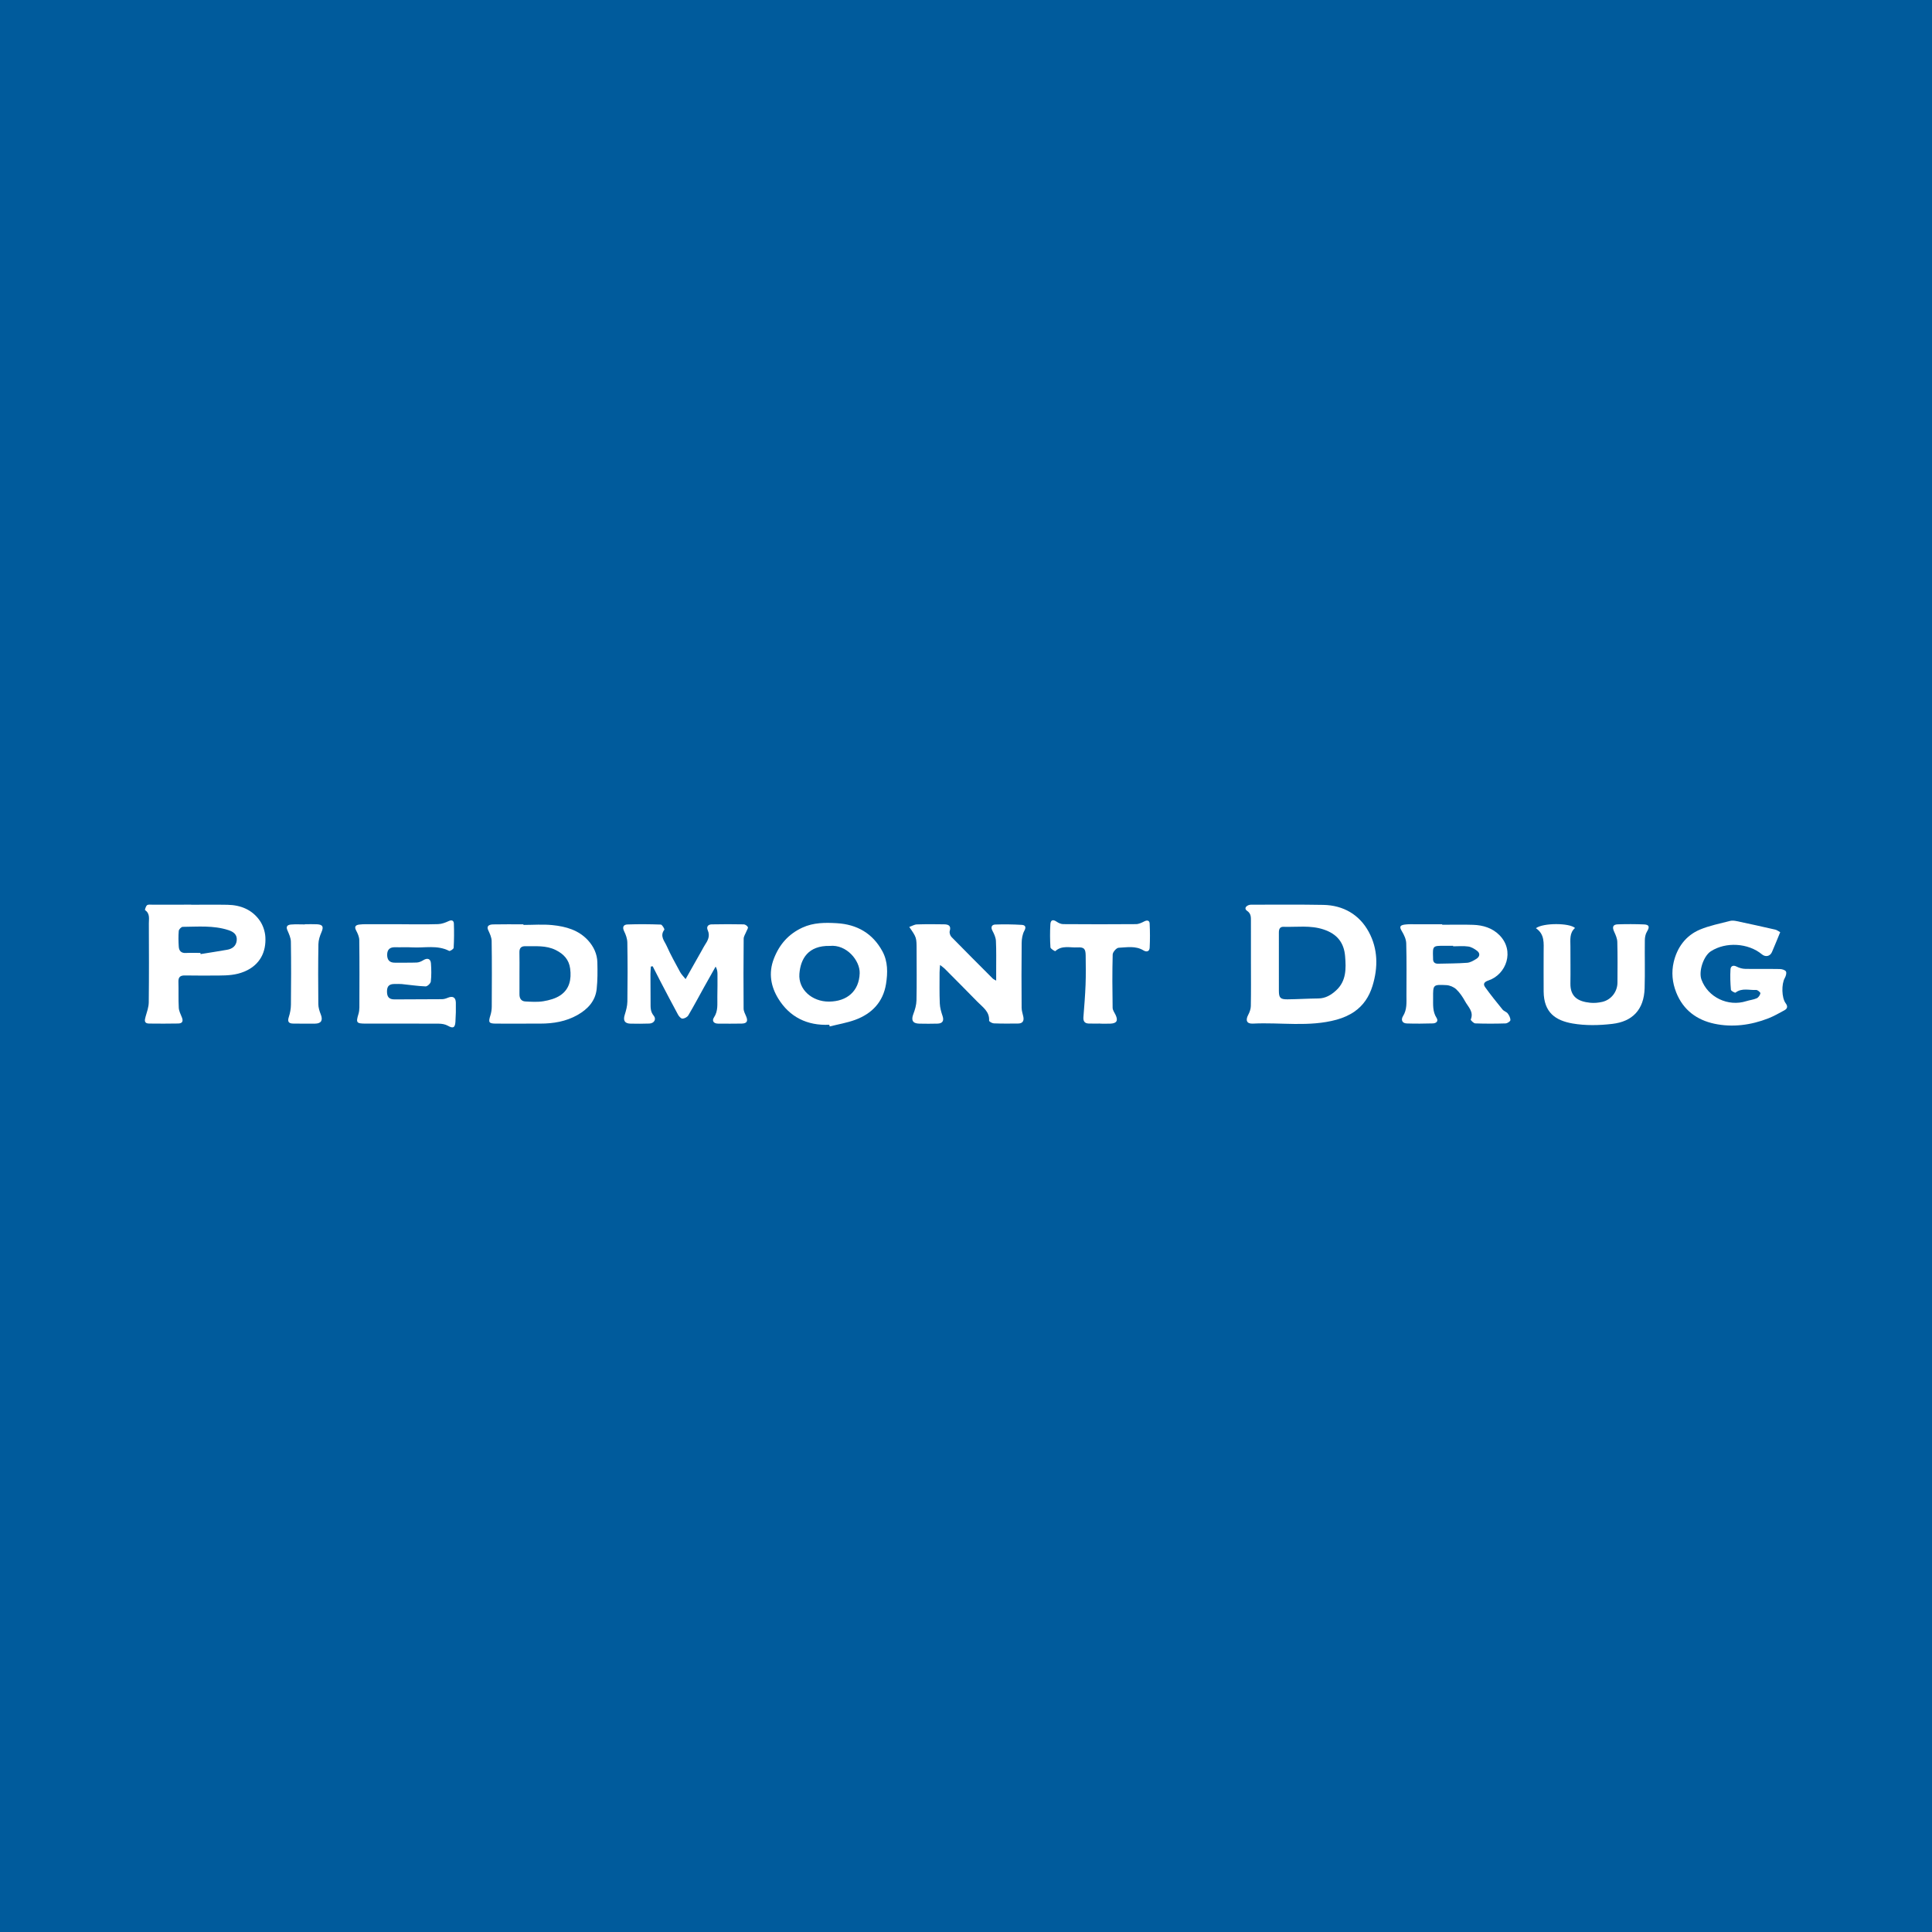 <?xml version="1.0" encoding="utf-8"?>
<!-- Generator: Adobe Illustrator 17.0.0, SVG Export Plug-In . SVG Version: 6.00 Build 0)  -->
<!DOCTYPE svg PUBLIC "-//W3C//DTD SVG 1.1//EN" "http://www.w3.org/Graphics/SVG/1.1/DTD/svg11.dtd">
<svg version="1.1" id="Layer_1" xmlns="http://www.w3.org/2000/svg" xmlns:xlink="http://www.w3.org/1999/xlink" x="0px" y="0px"
	 width="200px" height="200px" viewBox="0 0 200 200" enable-background="new 0 0 200 200" xml:space="preserve">
<rect fill="#005B9C" width="200" height="200"/>
<g>
	<path fill="#FFFFFF" d="M129.497,99.68c0-1.445,0.001-2.891-0.001-4.336c-0.001-0.394,0.022-0.768-0.392-1.049
		c-0.319-0.216-0.162-0.48,0.158-0.599c0.132-0.049,0.289-0.043,0.434-0.043c2.43,0.002,4.86-0.025,7.289,0.021
		c2.082,0.039,3.745,1.013,4.714,2.805c0.94,1.74,0.977,3.652,0.38,5.586c-0.345,1.117-0.942,2.01-1.865,2.654
		c-0.546,0.381-1.199,0.66-1.844,0.838c-2.854,0.784-5.779,0.261-8.67,0.406c-0.635,0.032-0.789-0.335-0.488-0.899
		c0.149-0.278,0.268-0.611,0.273-0.921C129.513,102.654,129.498,101.167,129.497,99.68z M132.388,99.554
		c0,1.005-0.003,2.009,0.001,3.014c0.003,0.725,0.151,0.89,0.89,0.882c1.066-0.012,2.132-0.079,3.199-0.09
		c0.743-0.008,1.321-0.363,1.833-0.83c1.065-0.973,1.04-2.26,0.933-3.549c-0.118-1.41-0.834-2.297-2.216-2.759
		c-1.385-0.463-2.777-0.235-4.167-0.279c-0.377-0.012-0.476,0.257-0.473,0.596C132.394,97.544,132.389,98.549,132.388,99.554z"/>
	<path fill="#FFFFFF" d="M67.375,100.055c-0.014,0.259-0.039,0.518-0.04,0.778c-0.001,0.985,0.003,1.97,0.012,2.955
		c0.004,0.473-0.036,0.927,0.324,1.356c0.305,0.364,0.041,0.795-0.45,0.814c-0.649,0.026-1.299,0.02-1.949,0.009
		c-0.608-0.01-0.784-0.331-0.6-0.913c0.141-0.446,0.268-0.918,0.275-1.38c0.029-2.032,0.028-4.066-0.005-6.098
		c-0.006-0.394-0.152-0.81-0.33-1.169c-0.219-0.444-0.062-0.692,0.344-0.707c1.151-0.04,2.305-0.032,3.455,0.012
		c0.135,0.005,0.406,0.471,0.361,0.532c-0.497,0.657,0.017,1.171,0.242,1.679c0.411,0.925,0.91,1.812,1.393,2.704
		c0.132,0.244,0.342,0.445,0.566,0.729c0.607-1.074,1.155-2.044,1.703-3.014c0.092-0.162,0.174-0.331,0.276-0.487
		c0.318-0.48,0.586-0.953,0.311-1.563c-0.16-0.356,0.046-0.594,0.401-0.601c1.11-0.024,2.221-0.022,3.331-0.001
		c0.15,0.003,0.353,0.148,0.425,0.284c0.048,0.091-0.089,0.282-0.145,0.428c-0.1,0.259-0.288,0.516-0.29,0.776
		c-0.024,2.41-0.026,4.82-0.007,7.229c0.002,0.272,0.154,0.55,0.266,0.813c0.205,0.483,0.079,0.728-0.451,0.741
		c-0.817,0.02-1.634,0.006-2.452,0.005c-0.467-0.001-0.667-0.29-0.43-0.645c0.451-0.676,0.333-1.404,0.349-2.125
		c0.017-0.796,0.017-1.593,0.013-2.389c-0.001-0.241-0.041-0.481-0.192-0.746c-0.398,0.707-0.799,1.413-1.193,2.123
		c-0.543,0.977-1.066,1.967-1.637,2.928c-0.106,0.179-0.399,0.333-0.607,0.335c-0.153,0.002-0.36-0.235-0.456-0.412
		c-0.624-1.148-1.227-2.307-1.833-3.465c-0.268-0.512-0.526-1.028-0.789-1.542C67.502,100.038,67.438,100.047,67.375,100.055z"/>
	<path fill="#FFFFFF" d="M19.794,93.659c1.257,0,2.515-0.019,3.771,0.005c1.363,0.027,2.551,0.514,3.336,1.651
		c0.327,0.474,0.537,1.111,0.57,1.687c0.086,1.492-0.51,2.879-2.174,3.575c-0.877,0.367-1.734,0.402-2.627,0.409
		c-1.173,0.01-2.347,0.011-3.52-0.007c-0.47-0.007-0.695,0.147-0.68,0.651c0.028,0.899-0.013,1.801,0.037,2.698
		c0.019,0.338,0.196,0.673,0.325,0.999c0.159,0.401,0.037,0.62-0.389,0.626c-1.005,0.013-2.011,0.023-3.017,0.005
		c-0.514-0.009-0.464-0.337-0.356-0.711c0.14-0.487,0.323-0.987,0.329-1.484c0.032-2.724,0.021-5.448,0.01-8.171
		c-0.002-0.482,0.136-1.018-0.391-1.376c-0.038-0.026,0.074-0.405,0.204-0.508c0.122-0.096,0.361-0.055,0.549-0.056
		c1.341-0.003,2.682-0.002,4.023-0.002C19.794,93.653,19.794,93.656,19.794,93.659z M20.745,98.646
		c0.007,0.041,0.014,0.081,0.021,0.122c0.919-0.149,1.839-0.287,2.755-0.45c0.539-0.096,0.933-0.397,0.986-0.973
		c0.056-0.61-0.342-0.89-0.868-1.061c-1.548-0.502-3.143-0.349-4.726-0.337c-0.144,0.001-0.394,0.261-0.408,0.418
		c-0.047,0.539-0.034,1.087,0,1.629c0.027,0.429,0.245,0.685,0.733,0.658C19.739,98.624,20.243,98.646,20.745,98.646z"/>
	<path fill="#FFFFFF" d="M149.294,95.73c1.068,0,2.138-0.028,3.205,0.008c1.024,0.035,1.988,0.323,2.725,1.07
		c1.609,1.631,0.7,4.064-1.125,4.683c-0.417,0.141-0.618,0.338-0.356,0.704c0.57,0.793,1.185,1.555,1.802,2.313
		c0.138,0.169,0.407,0.235,0.537,0.407c0.148,0.196,0.282,0.461,0.274,0.691c-0.004,0.123-0.317,0.332-0.496,0.337
		c-1.047,0.033-2.096,0.036-3.142-0.002c-0.169-0.006-0.493-0.337-0.467-0.4c0.339-0.802-0.265-1.302-0.581-1.875
		c-0.249-0.452-0.547-0.903-0.919-1.253c-0.256-0.241-0.669-0.415-1.022-0.433c-1.381-0.071-1.385-0.043-1.374,1.312
		c0.006,0.707-0.067,1.417,0.352,2.069c0.228,0.355-0.032,0.572-0.378,0.582c-0.9,0.026-1.802,0.035-2.702,0.005
		c-0.506-0.017-0.61-0.406-0.389-0.757c0.426-0.675,0.356-1.401,0.357-2.128c0.002-1.802,0.027-3.606-0.022-5.407
		c-0.012-0.423-0.222-0.874-0.447-1.248c-0.26-0.431-0.246-0.618,0.273-0.693c0.391-0.057,0.794-0.034,1.191-0.036
		c0.901-0.004,1.802-0.001,2.704-0.001C149.294,95.695,149.294,95.712,149.294,95.73z M150.43,97.962c0-0.017,0-0.035,0-0.052
		c-0.313,0-0.627,0.001-0.94,0c-1.167-0.006-1.183,0.011-1.142,1.19c0.001,0.042,0.004,0.084,0.003,0.125
		c-0.017,0.366,0.159,0.546,0.524,0.537c1.001-0.024,2.005-0.02,3.002-0.095c0.331-0.025,0.668-0.224,0.961-0.41
		c0.337-0.214,0.422-0.555,0.073-0.824c-0.267-0.206-0.595-0.403-0.918-0.45C151.481,97.907,150.951,97.962,150.43,97.962z"/>
	<path fill="#FFFFFF" d="M103.124,101.514c0-0.449,0.001-0.773,0-1.097c-0.003-1.006,0.024-2.013-0.027-3.017
		c-0.018-0.358-0.187-0.728-0.362-1.052c-0.207-0.383-0.048-0.627,0.279-0.64c0.918-0.037,1.841-0.019,2.759,0.034
		c0.327,0.019,0.496,0.19,0.267,0.609c-0.198,0.363-0.273,0.83-0.278,1.253c-0.026,2.242-0.019,4.484-0.004,6.726
		c0.002,0.307,0.114,0.613,0.177,0.919c0.09,0.444-0.08,0.702-0.543,0.706c-0.838,0.008-1.677,0.015-2.513-0.017
		c-0.174-0.007-0.493-0.192-0.487-0.28c0.057-0.946-0.661-1.395-1.203-1.95c-1.124-1.151-2.259-2.29-3.393-3.43
		c-0.11-0.11-0.244-0.196-0.481-0.383c-0.024,0.344-0.051,0.559-0.051,0.775c-0.001,1.069-0.021,2.138,0.023,3.205
		c0.018,0.44,0.146,0.886,0.289,1.307c0.162,0.48,0.007,0.768-0.526,0.783c-0.628,0.017-1.257,0.016-1.886,0.002
		c-0.686-0.015-0.86-0.355-0.617-0.99c0.173-0.452,0.317-0.945,0.327-1.423c0.037-1.738,0.013-3.478,0.012-5.217
		c-0.001-1.292-0.002-1.292-0.758-2.378c0.285-0.1,0.533-0.256,0.787-0.264c0.942-0.031,1.886-0.026,2.828-0.009
		c0.426,0.008,0.743,0.131,0.573,0.698c-0.052,0.174,0.046,0.472,0.181,0.61c1.418,1.454,2.858,2.887,4.293,4.325
		C102.831,101.361,102.894,101.382,103.124,101.514z"/>
	<path fill="#FFFFFF" d="M54.187,95.748c1.004,0,2.017-0.082,3.011,0.02c1.376,0.141,2.707,0.506,3.689,1.593
		c0.575,0.636,0.93,1.396,0.952,2.257c0.023,0.919,0.027,1.846-0.07,2.757c-0.134,1.259-0.932,2.099-1.99,2.698
		c-1.188,0.672-2.491,0.89-3.84,0.89c-1.528-0.001-3.056,0.01-4.584,0.002c-0.76-0.004-0.819-0.123-0.589-0.852
		c0.093-0.293,0.14-0.613,0.141-0.921c0.011-2.261,0.023-4.522-0.011-6.782c-0.006-0.38-0.194-0.772-0.36-1.131
		c-0.158-0.342-0.012-0.573,0.512-0.585c1.046-0.024,2.093-0.007,3.14-0.007C54.188,95.707,54.187,95.728,54.187,95.748z
		 M53.776,100.739c0,0.733,0.003,1.465-0.001,2.198c-0.003,0.419,0.185,0.712,0.606,0.734c0.626,0.032,1.268,0.078,1.878-0.025
		c0.6-0.101,1.242-0.274,1.739-0.606c0.966-0.646,1.169-1.672,1.024-2.773c-0.122-0.925-0.663-1.507-1.491-1.919
		c-1.014-0.505-2.08-0.377-3.139-0.398c-0.447-0.009-0.636,0.201-0.622,0.654C53.79,99.315,53.775,100.027,53.776,100.739z"/>
	<path fill="#FFFFFF" d="M41.589,95.68c1.257,0,2.514,0.024,3.77-0.015c0.369-0.011,0.752-0.157,1.094-0.317
		c0.342-0.16,0.522-0.027,0.532,0.262c0.03,0.836,0.024,1.675-0.022,2.509c-0.007,0.122-0.38,0.363-0.465,0.319
		c-1.234-0.637-2.554-0.291-3.832-0.366c-0.585-0.034-1.173,0.003-1.759-0.014c-0.552-0.017-0.827,0.242-0.828,0.782
		c-0.001,0.525,0.241,0.824,0.801,0.817c0.754-0.009,1.509,0.014,2.262-0.016c0.229-0.009,0.475-0.116,0.675-0.241
		c0.422-0.263,0.758-0.163,0.795,0.326c0.046,0.625,0.056,1.26-0.014,1.88c-0.022,0.195-0.356,0.512-0.538,0.505
		c-0.824-0.029-1.644-0.159-2.467-0.241c-0.228-0.023-0.46-0.004-0.69-0.008c-0.507-0.01-0.835,0.132-0.842,0.741
		c-0.007,0.581,0.196,0.86,0.792,0.855c1.634-0.013,3.268-0.007,4.901-0.022c0.2-0.002,0.41-0.066,0.596-0.145
		c0.511-0.215,0.826-0.056,0.839,0.497c0.016,0.669,0,1.341-0.044,2.009c-0.041,0.616-0.268,0.684-0.784,0.387
		c-0.269-0.155-0.628-0.212-0.947-0.214c-2.513-0.015-5.027-0.004-7.541-0.006c-0.98-0.001-1.039-0.089-0.765-0.994
		c0.065-0.216,0.094-0.452,0.095-0.678c0.007-2.325,0.018-4.65-0.011-6.975c-0.004-0.341-0.17-0.702-0.335-1.014
		c-0.224-0.424,0.027-0.553,0.336-0.592c0.413-0.052,0.836-0.033,1.254-0.035c1.047-0.004,2.095-0.001,3.142-0.001
		C41.589,95.678,41.589,95.679,41.589,95.68z"/>
	<path fill="#FFFFFF" d="M184.286,96.501c-0.299,0.725-0.567,1.398-0.856,2.062c-0.191,0.439-0.667,0.536-1.033,0.232
		c-1.42-1.18-3.75-1.319-5.295-0.316c-0.755,0.49-1.279,2.07-0.97,2.923c0.666,1.834,2.755,2.838,4.639,2.238
		c0.357-0.114,0.746-0.147,1.084-0.299c0.177-0.079,0.345-0.322,0.38-0.515c0.017-0.092-0.292-0.357-0.441-0.347
		c-0.71,0.046-1.468-0.24-2.131,0.275c-0.058,0.045-0.47-0.175-0.48-0.292c-0.059-0.702-0.087-1.413-0.043-2.115
		c0.021-0.335,0.268-0.477,0.646-0.281c0.264,0.137,0.584,0.225,0.881,0.231c1.194,0.024,2.389-0.006,3.583,0.017
		c0.222,0.004,0.552,0.099,0.633,0.256c0.085,0.165-0.014,0.484-0.126,0.682c-0.348,0.613-0.332,2.035,0.096,2.606
		c0.232,0.31,0.191,0.551-0.129,0.725c-0.545,0.295-1.087,0.609-1.661,0.834c-1.812,0.71-3.734,0.959-5.605,0.556
		c-1.767-0.381-3.198-1.379-3.934-3.229c-0.421-1.06-0.502-2.112-0.267-3.131c0.348-1.514,1.243-2.763,2.72-3.382
		c0.987-0.414,2.062-0.621,3.105-0.895c0.213-0.056,0.464-0.031,0.684,0.016c1.341,0.283,2.679,0.578,4.014,0.884
		C183.949,96.273,184.098,96.399,184.286,96.501z"/>
	<path fill="#FFFFFF" d="M85.846,106.082c-2.279,0.108-4.106-0.794-5.281-2.709c-0.758-1.236-1.035-2.632-0.455-4.13
		c0.578-1.494,1.527-2.558,2.959-3.219c1.141-0.527,2.361-0.526,3.572-0.454c2.078,0.125,3.699,1.051,4.707,2.91
		c0.575,1.061,0.555,2.236,0.374,3.372c-0.297,1.871-1.463,3.092-3.207,3.727c-0.845,0.308-1.748,0.457-2.624,0.679
		C85.876,106.199,85.861,106.14,85.846,106.082z M85.9,97.921c-2.235-0.048-3.029,1.33-3.147,2.894
		c-0.123,1.617,1.311,2.881,3.062,2.87c1.892-0.012,3.12-1.1,3.179-2.934C89.036,99.437,87.631,97.743,85.9,97.921z"/>
	<path fill="#FFFFFF" d="M158.997,96.087c0.764-0.57,3.484-0.548,4.049-0.021c-0.595,0.513-0.475,1.223-0.477,1.901
		c-0.004,1.277,0.021,2.555-0.001,3.832c-0.024,1.402,0.8,1.881,2.056,2.007c0.409,0.041,0.843,0.001,1.244-0.092
		c0.924-0.214,1.566-1.049,1.571-1.998c0.008-1.403,0.022-2.807-0.016-4.209c-0.01-0.354-0.17-0.72-0.323-1.051
		c-0.226-0.488-0.138-0.752,0.38-0.769c0.899-0.029,1.801-0.028,2.7,0.009c0.561,0.023,0.611,0.262,0.307,0.757
		c-0.152,0.248-0.211,0.586-0.214,0.884c-0.021,1.654,0.027,3.31-0.022,4.963c-0.066,2.247-1.282,3.449-3.335,3.691
		c-1.36,0.161-2.788,0.193-4.129-0.041c-1.728-0.303-2.97-1.103-2.989-3.313c-0.012-1.361,0-2.722-0.001-4.083
		C159.795,97.658,159.935,96.724,158.997,96.087z"/>
	<path fill="#FFFFFF" d="M113.888,105.959c-0.398,0-0.796,0.011-1.193-0.003c-0.425-0.015-0.572-0.255-0.539-0.669
		c0.087-1.118,0.18-2.237,0.222-3.357c0.038-1.003,0.023-2.009,0.011-3.014c-0.009-0.703-0.167-0.879-0.854-0.841
		c-0.768,0.043-1.6-0.242-2.287,0.384c-0.033,0.03-0.497-0.242-0.506-0.389c-0.051-0.792-0.054-1.59-0.008-2.382
		c0.028-0.477,0.277-0.533,0.666-0.264c0.189,0.131,0.441,0.24,0.666,0.242c2.512,0.018,5.023,0.022,7.535,0
		c0.288-0.002,0.59-0.148,0.856-0.285c0.305-0.157,0.54-0.096,0.555,0.219c0.04,0.834,0.044,1.673,0.002,2.508
		c-0.019,0.38-0.31,0.481-0.64,0.278c-0.814-0.499-1.714-0.315-2.575-0.275c-0.224,0.01-0.606,0.447-0.613,0.696
		c-0.05,1.84-0.036,3.683-0.007,5.525c0.004,0.245,0.194,0.49,0.307,0.73c0.279,0.593,0.12,0.876-0.529,0.904
		c-0.355,0.015-0.712,0.003-1.067,0.003C113.888,105.965,113.888,105.962,113.888,105.959z"/>
	<path fill="#FFFFFF" d="M31.564,95.677c0.418,0,0.838-0.018,1.255,0.004c0.605,0.033,0.699,0.265,0.461,0.814
		c-0.168,0.388-0.311,0.823-0.318,1.239c-0.034,2.071-0.03,4.142-0.009,6.213c0.004,0.356,0.118,0.727,0.253,1.063
		c0.24,0.6,0.057,0.947-0.581,0.956c-0.753,0.011-1.506-0.001-2.259-0.006c-0.471-0.003-0.63-0.183-0.47-0.674
		c0.134-0.408,0.217-0.851,0.221-1.28c0.022-2.175,0.03-4.352-0.005-6.527c-0.006-0.399-0.2-0.809-0.365-1.189
		c-0.186-0.427,0.066-0.556,0.376-0.583c0.477-0.041,0.961-0.011,1.442-0.011C31.564,95.691,31.564,95.684,31.564,95.677z"/>
</g>
</svg>
